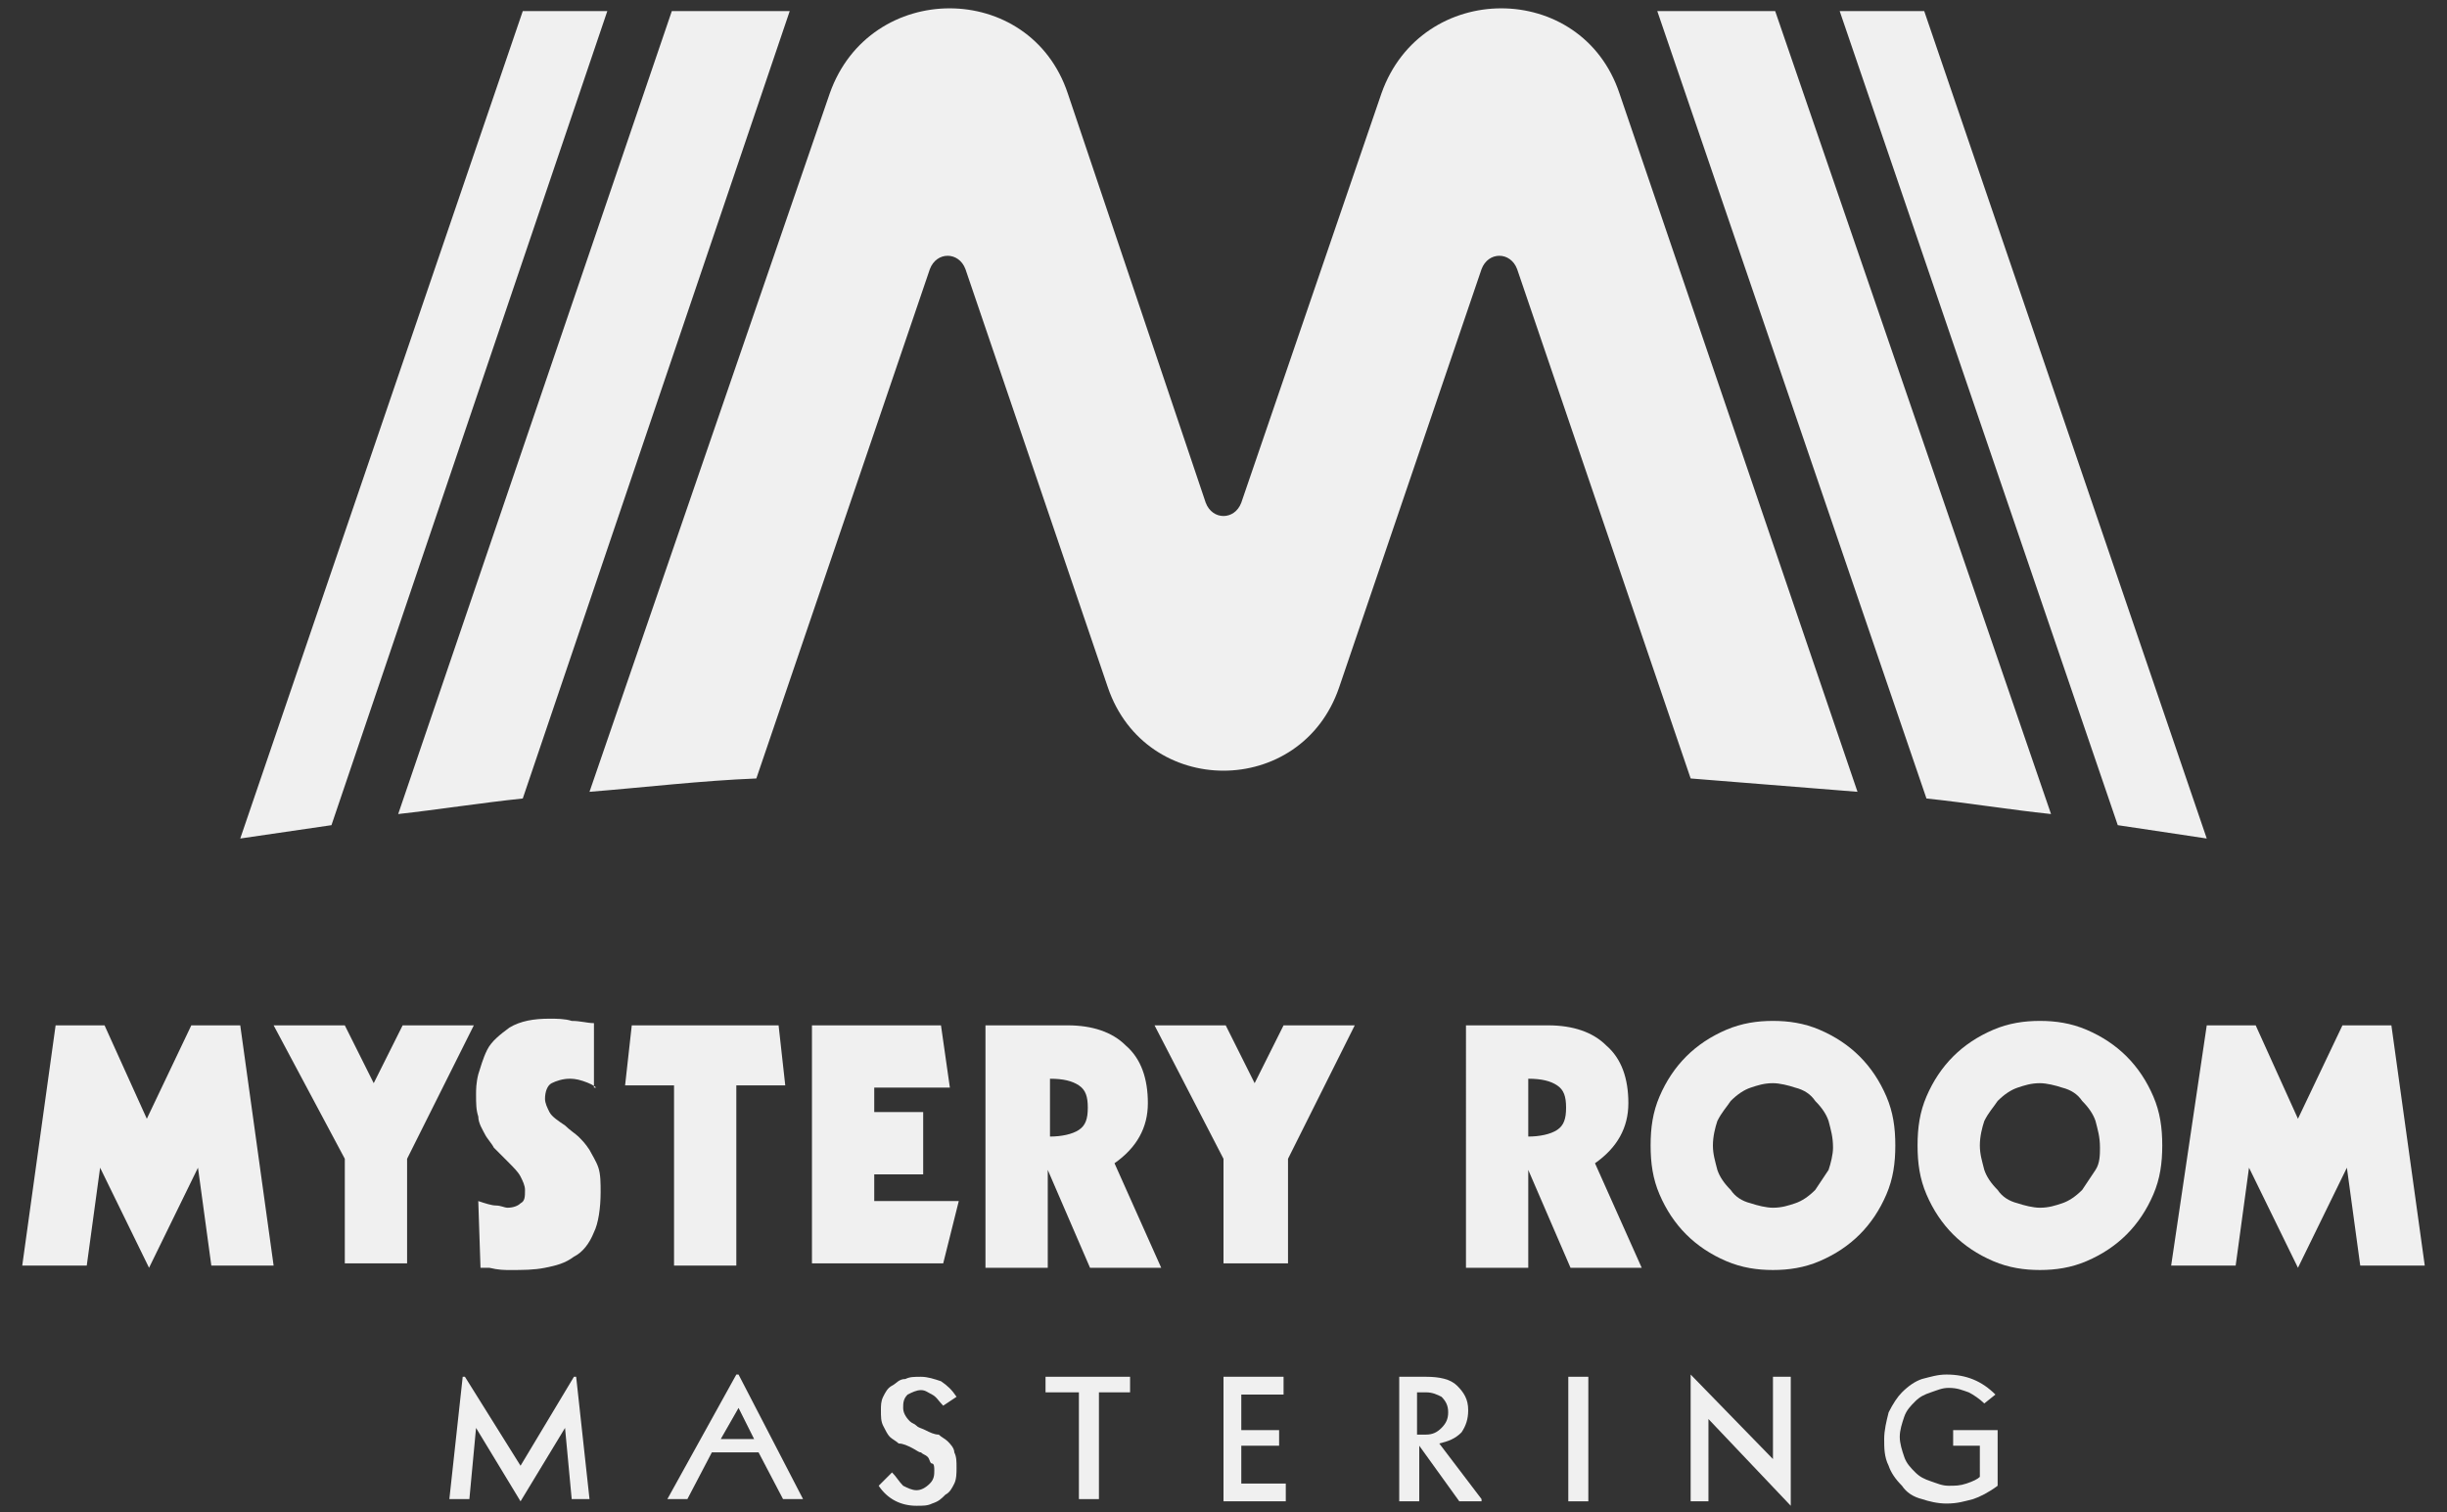 <?xml version="1.0" encoding="utf-8"?>
<!-- Generator: Adobe Illustrator 18.0.0, SVG Export Plug-In . SVG Version: 6.00 Build 0)  -->
<!DOCTYPE svg PUBLIC "-//W3C//DTD SVG 1.1//EN" "http://www.w3.org/Graphics/SVG/1.1/DTD/svg11.dtd">
<svg version="1.1" id="offwhite" xmlns="http://www.w3.org/2000/svg" xmlns:xlink="http://www.w3.org/1999/xlink" x="0px" y="0px"
	 viewBox="0 0 110 68" enable-background="new 0 0 110 68" xml:space="preserve">
<rect x="0" y="0" width="110" height="68" fill="#333333" stroke="none"/>
<g>
	<g>
		<path fill="#F0F0F0" d="M99.2,37.7L86.5,0.5h-3.8l12.5,36.6C96.5,37.3,97.9,37.5,99.2,37.7z"/>
		<path fill="#F0F0F0" d="M92.2,36.6L79.8,0.5h-5.3l12.1,35.4C88.5,36.1,90.3,36.4,92.2,36.6z"/>
		<path fill="#F0F0F0" d="M14.9,37.1L27.3,0.5h-3.8L10.8,37.7C12.2,37.5,13.5,37.3,14.9,37.1z"/>
		<path fill="#F0F0F0" d="M23.5,35.9L35.5,0.5h-5.3L17.9,36.6C19.7,36.4,21.6,36.1,23.5,35.9z"/>
		<path fill="#F0F0F0" d="M34,35l7.8-22.9c0.3-0.8,1.3-0.8,1.6,0l6.4,18.8c1.7,5,8.7,5,10.4,0l6.4-18.8c0.3-0.8,1.3-0.8,1.6,0L76,35
			c2.5,0.2,5,0.4,7.5,0.6L72.8,4.2c-1.7-5.1-8.9-5.1-10.7,0l-6.3,18.4c-0.3,0.8-1.3,0.8-1.6,0L48,4.2c-1.7-5.1-8.9-5.1-10.7,0
			L26.5,35.6C29,35.4,31.5,35.1,34,35z"/>
	</g>
	<g>
		<g>
			<path fill="#F0F0F0" d="M42.4,63.2c-0.2-0.2-0.3-0.4-0.5-0.5c-0.2-0.1-0.3-0.2-0.5-0.2c-0.2,0-0.4,0.1-0.6,0.2
				c-0.2,0.2-0.2,0.4-0.2,0.6c0,0.2,0.1,0.4,0.3,0.6c0.1,0.1,0.2,0.1,0.3,0.2s0.2,0.1,0.4,0.2c0.2,0.1,0.4,0.2,0.6,0.2
				c0.1,0.1,0.3,0.2,0.4,0.3c0.1,0.1,0.3,0.3,0.3,0.5c0.1,0.2,0.1,0.4,0.1,0.7c0,0.2,0,0.5-0.1,0.7c-0.1,0.2-0.2,0.4-0.4,0.5
				c-0.2,0.2-0.3,0.3-0.6,0.4c-0.2,0.1-0.4,0.1-0.7,0.1c-0.7,0-1.3-0.3-1.7-0.9l0.6-0.6c0.2,0.2,0.3,0.4,0.5,0.6
				c0.2,0.1,0.4,0.2,0.6,0.2c0.2,0,0.4-0.1,0.6-0.3c0.2-0.2,0.2-0.4,0.2-0.6c0-0.1,0-0.3-0.1-0.3s-0.1-0.2-0.2-0.3
				c-0.1-0.1-0.2-0.1-0.3-0.2c-0.1,0-0.2-0.1-0.4-0.2c-0.2-0.1-0.4-0.2-0.6-0.2c-0.1-0.1-0.3-0.2-0.4-0.3c-0.1-0.1-0.2-0.3-0.3-0.5
				c-0.1-0.2-0.1-0.4-0.1-0.7c0-0.2,0-0.4,0.1-0.6c0.1-0.2,0.2-0.4,0.4-0.5c0.2-0.1,0.3-0.3,0.6-0.3c0.2-0.1,0.4-0.1,0.7-0.1
				c0.3,0,0.6,0.1,0.9,0.2c0.3,0.2,0.5,0.4,0.7,0.7L42.4,63.2z"/>
			<path fill="#F0F0F0" d="M55,61.9h2.7v0.8h-1.9v1.6h1.7V65h-1.7v1.7h2v0.8H55V61.9z"/>
			<path fill="#F0F0F0" d="M70.5,61.9h0.9v5.6h-0.9V61.9z"/>
			<path fill="#F0F0F0" d="M76.9,67.5H76v-5.7l3.7,3.8v-3.7h0.8v5.8l-3.7-3.9V67.5z"/>
			<path fill="#F0F0F0" d="M89.2,63.1c-0.2-0.2-0.5-0.4-0.7-0.5c-0.3-0.1-0.5-0.2-0.9-0.2c-0.3,0-0.5,0.1-0.8,0.2
				c-0.3,0.1-0.5,0.2-0.7,0.4c-0.2,0.2-0.4,0.4-0.5,0.7c-0.1,0.3-0.2,0.6-0.2,0.9s0.1,0.6,0.2,0.9c0.1,0.3,0.3,0.5,0.5,0.7
				c0.2,0.2,0.4,0.3,0.7,0.4c0.3,0.1,0.5,0.2,0.8,0.2c0.3,0,0.5,0,0.8-0.1c0.3-0.1,0.5-0.2,0.6-0.3V65h-1.2v-0.7h2v2.5
				c-0.4,0.3-0.8,0.5-1.1,0.6c-0.4,0.1-0.7,0.2-1.2,0.2c-0.4,0-0.8-0.1-1.1-0.2c-0.4-0.1-0.7-0.3-0.9-0.6c-0.3-0.3-0.5-0.6-0.6-0.9
				c-0.2-0.4-0.2-0.8-0.2-1.2c0-0.4,0.1-0.8,0.2-1.2c0.2-0.4,0.4-0.7,0.6-0.9c0.3-0.3,0.6-0.5,0.9-0.6c0.4-0.1,0.7-0.2,1.1-0.2
				c0.9,0,1.6,0.3,2.2,0.9L89.2,63.1z"/>
			<path fill="#F0F0F0" d="M66.6,67.4l-1.9-2.5c0.4-0.1,0.7-0.2,1-0.5c0.2-0.3,0.3-0.6,0.3-1c0-0.5-0.2-0.8-0.5-1.1
				c-0.3-0.3-0.8-0.4-1.4-0.4h-1.2v5.6h0.9v-2.5h0l1.8,2.5H66.6z M63.7,64.4v-1.8h0.4c0.3,0,0.5,0.1,0.7,0.2
				c0.2,0.2,0.3,0.4,0.3,0.7c0,0.3-0.1,0.5-0.3,0.7c-0.2,0.2-0.4,0.3-0.7,0.3H63.7z"/>
			<polygon fill="#F0F0F0" points="25.8,61.9 23.4,65.9 20.9,61.9 20.8,61.9 20.2,67.4 21.1,67.4 21.4,64.2 21.4,64.2 23.4,67.5 
				25.4,64.2 25.4,64.2 25.7,67.4 26.5,67.4 25.9,61.9 			"/>
			<path fill="#F0F0F0" d="M35.2,67.4h0.9l-2.9-5.6h-0.1L30,67.4h0.9l1.1-2.1h2.1L35.2,67.4z M32.4,64.7l0.8-1.4l0.7,1.4H32.4z"/>
			<polygon fill="#F0F0F0" points="47,61.9 47,62.6 48.5,62.6 48.5,67.4 49.4,67.4 49.4,62.6 50.8,62.6 50.8,61.9 			"/>
		</g>
		<g>
			<path fill="#F0F0F0" d="M2.5,46.1h2.2l1.9,4.2l2-4.2h2.2l1.5,10.8H9.5l-0.6-4.4h0l-2.2,4.5l-2.2-4.5h0l-0.6,4.4H1L2.5,46.1z"/>
			<path fill="#F0F0F0" d="M12.3,46.1h3.2l1.3,2.6l1.3-2.6h3.2l-3,6v4.7h-2.8v-4.7L12.3,46.1z"/>
			<path fill="#F0F0F0" d="M26.8,48.9c-0.1-0.1-0.3-0.2-0.6-0.3c-0.3-0.1-0.5-0.1-0.6-0.1c-0.3,0-0.6,0.1-0.8,0.2
				c-0.2,0.1-0.3,0.4-0.3,0.7c0,0.2,0.1,0.4,0.2,0.6c0.1,0.2,0.4,0.4,0.7,0.6c0.2,0.2,0.5,0.4,0.6,0.5c0.2,0.2,0.3,0.3,0.5,0.6
				c0.1,0.2,0.3,0.5,0.4,0.8c0.1,0.3,0.1,0.7,0.1,1.1c0,0.7-0.1,1.4-0.3,1.8c-0.2,0.5-0.5,0.9-0.9,1.1c-0.4,0.3-0.8,0.4-1.3,0.5
				c-0.5,0.1-1,0.1-1.6,0.1c-0.2,0-0.5,0-0.9-0.1c-0.2,0-0.4,0-0.4,0l-0.1-3c0.3,0.1,0.6,0.2,0.8,0.2c0.2,0,0.4,0.1,0.5,0.1
				c0.3,0,0.5-0.1,0.6-0.2c0.2-0.1,0.2-0.3,0.2-0.6c0-0.2-0.1-0.4-0.2-0.6c-0.1-0.2-0.3-0.4-0.6-0.7c-0.2-0.2-0.4-0.4-0.6-0.6
				c-0.1-0.2-0.3-0.4-0.4-0.6c-0.1-0.2-0.3-0.5-0.3-0.8c-0.1-0.3-0.1-0.6-0.1-1c0-0.2,0-0.5,0.1-0.9c0.1-0.3,0.2-0.7,0.4-1.1
				c0.2-0.4,0.6-0.7,1-1c0.5-0.3,1.1-0.4,1.8-0.4c0.3,0,0.7,0,1,0.1c0.4,0,0.7,0.1,1,0.1V48.9z"/>
			<path fill="#F0F0F0" d="M28.4,46.1H35l0.3,2.7h-2.2v8.1h-2.8v-8.1h-2.2L28.4,46.1z"/>
			<path fill="#F0F0F0" d="M36.5,46.1h5.8l0.4,2.8h-3.4v1.1h2.2v2.8h-2.2V54h3.8l-0.7,2.8h-5.9V46.1z"/>
			<path fill="#F0F0F0" d="M44.3,46.1H48c1.1,0,2,0.3,2.6,0.9c0.7,0.6,1,1.5,1,2.6c0,1.1-0.5,2-1.5,2.7l2.1,4.7h-3.2l-1.9-4.4h0v4.4
				h-2.8V46.1z M47.2,51.1c0.5,0,1-0.1,1.3-0.3c0.3-0.2,0.4-0.5,0.4-1c0-0.5-0.1-0.8-0.4-1c-0.3-0.2-0.7-0.3-1.3-0.3V51.1z"/>
			<path fill="#F0F0F0" d="M51.9,46.1h3.2l1.3,2.6l1.3-2.6h3.2l-3,6v4.7H55v-4.7L51.9,46.1z"/>
			<path fill="#F0F0F0" d="M65.9,46.1h3.7c1.1,0,2,0.3,2.6,0.9c0.7,0.6,1,1.5,1,2.6c0,1.1-0.5,2-1.5,2.7l2.1,4.7h-3.2l-1.9-4.4h0
				v4.4h-2.8V46.1z M68.7,51.1c0.5,0,1-0.1,1.3-0.3c0.3-0.2,0.4-0.5,0.4-1c0-0.5-0.1-0.8-0.4-1c-0.3-0.2-0.7-0.3-1.3-0.3V51.1z"/>
			<path fill="#F0F0F0" d="M84.8,53.7c-0.3,0.7-0.7,1.3-1.2,1.8c-0.5,0.5-1.1,0.9-1.8,1.2c-0.7,0.3-1.4,0.4-2.1,0.4
				c-0.7,0-1.4-0.1-2.1-0.4c-0.7-0.3-1.3-0.7-1.8-1.2c-0.5-0.5-0.9-1.1-1.2-1.8s-0.4-1.4-0.4-2.2s0.1-1.5,0.4-2.2
				c0.3-0.7,0.7-1.3,1.2-1.8c0.5-0.5,1.1-0.9,1.8-1.2c0.7-0.3,1.4-0.4,2.1-0.4c0.7,0,1.4,0.1,2.1,0.4c0.7,0.3,1.3,0.7,1.8,1.2
				c0.5,0.5,0.9,1.1,1.2,1.8c0.3,0.7,0.4,1.4,0.4,2.2S85.1,53,84.8,53.7z M82.2,50.4c-0.1-0.3-0.3-0.6-0.6-0.9
				c-0.2-0.3-0.5-0.5-0.9-0.6c-0.3-0.1-0.7-0.2-1-0.2c-0.4,0-0.7,0.1-1,0.2c-0.3,0.1-0.6,0.3-0.9,0.6c-0.2,0.3-0.4,0.5-0.6,0.9
				c-0.1,0.3-0.2,0.7-0.2,1.1c0,0.4,0.1,0.7,0.2,1.1c0.1,0.3,0.3,0.6,0.6,0.9c0.2,0.3,0.5,0.5,0.9,0.6c0.3,0.1,0.7,0.2,1,0.2
				c0.4,0,0.7-0.1,1-0.2c0.3-0.1,0.6-0.3,0.9-0.6c0.2-0.3,0.4-0.6,0.6-0.9c0.1-0.3,0.2-0.7,0.2-1C82.4,51.1,82.3,50.8,82.2,50.4z"/>
			<path fill="#F0F0F0" d="M96.8,53.7c-0.3,0.7-0.7,1.3-1.2,1.8c-0.5,0.5-1.1,0.9-1.8,1.2c-0.7,0.3-1.4,0.4-2.1,0.4
				c-0.7,0-1.4-0.1-2.1-0.4c-0.7-0.3-1.3-0.7-1.8-1.2c-0.5-0.5-0.9-1.1-1.2-1.8s-0.4-1.4-0.4-2.2s0.1-1.5,0.4-2.2
				c0.3-0.7,0.7-1.3,1.2-1.8c0.5-0.5,1.1-0.9,1.8-1.2c0.7-0.3,1.4-0.4,2.1-0.4c0.7,0,1.4,0.1,2.1,0.4c0.7,0.3,1.3,0.7,1.8,1.2
				c0.5,0.5,0.9,1.1,1.2,1.8c0.3,0.7,0.4,1.4,0.4,2.2S97.1,53,96.8,53.7z M94.2,50.4c-0.1-0.3-0.3-0.6-0.6-0.9
				c-0.2-0.3-0.5-0.5-0.9-0.6c-0.3-0.1-0.7-0.2-1-0.2c-0.4,0-0.7,0.1-1,0.2c-0.3,0.1-0.6,0.3-0.9,0.6c-0.2,0.3-0.4,0.5-0.6,0.9
				c-0.1,0.3-0.2,0.7-0.2,1.1c0,0.4,0.1,0.7,0.2,1.1c0.1,0.3,0.3,0.6,0.6,0.9c0.2,0.3,0.5,0.5,0.9,0.6c0.3,0.1,0.7,0.2,1,0.2
				c0.4,0,0.7-0.1,1-0.2c0.3-0.1,0.6-0.3,0.9-0.6c0.2-0.3,0.4-0.6,0.6-0.9s0.2-0.7,0.2-1C94.4,51.1,94.3,50.8,94.2,50.4z"/>
			<path fill="#F0F0F0" d="M99.2,46.1h2.2l1.9,4.2l2-4.2h2.2l1.5,10.8h-2.9l-0.6-4.4h0l-2.2,4.5l-2.2-4.5h0l-0.6,4.4h-2.9L99.2,46.1
				z"/>
		</g>
	</g>
</g>
</svg>
